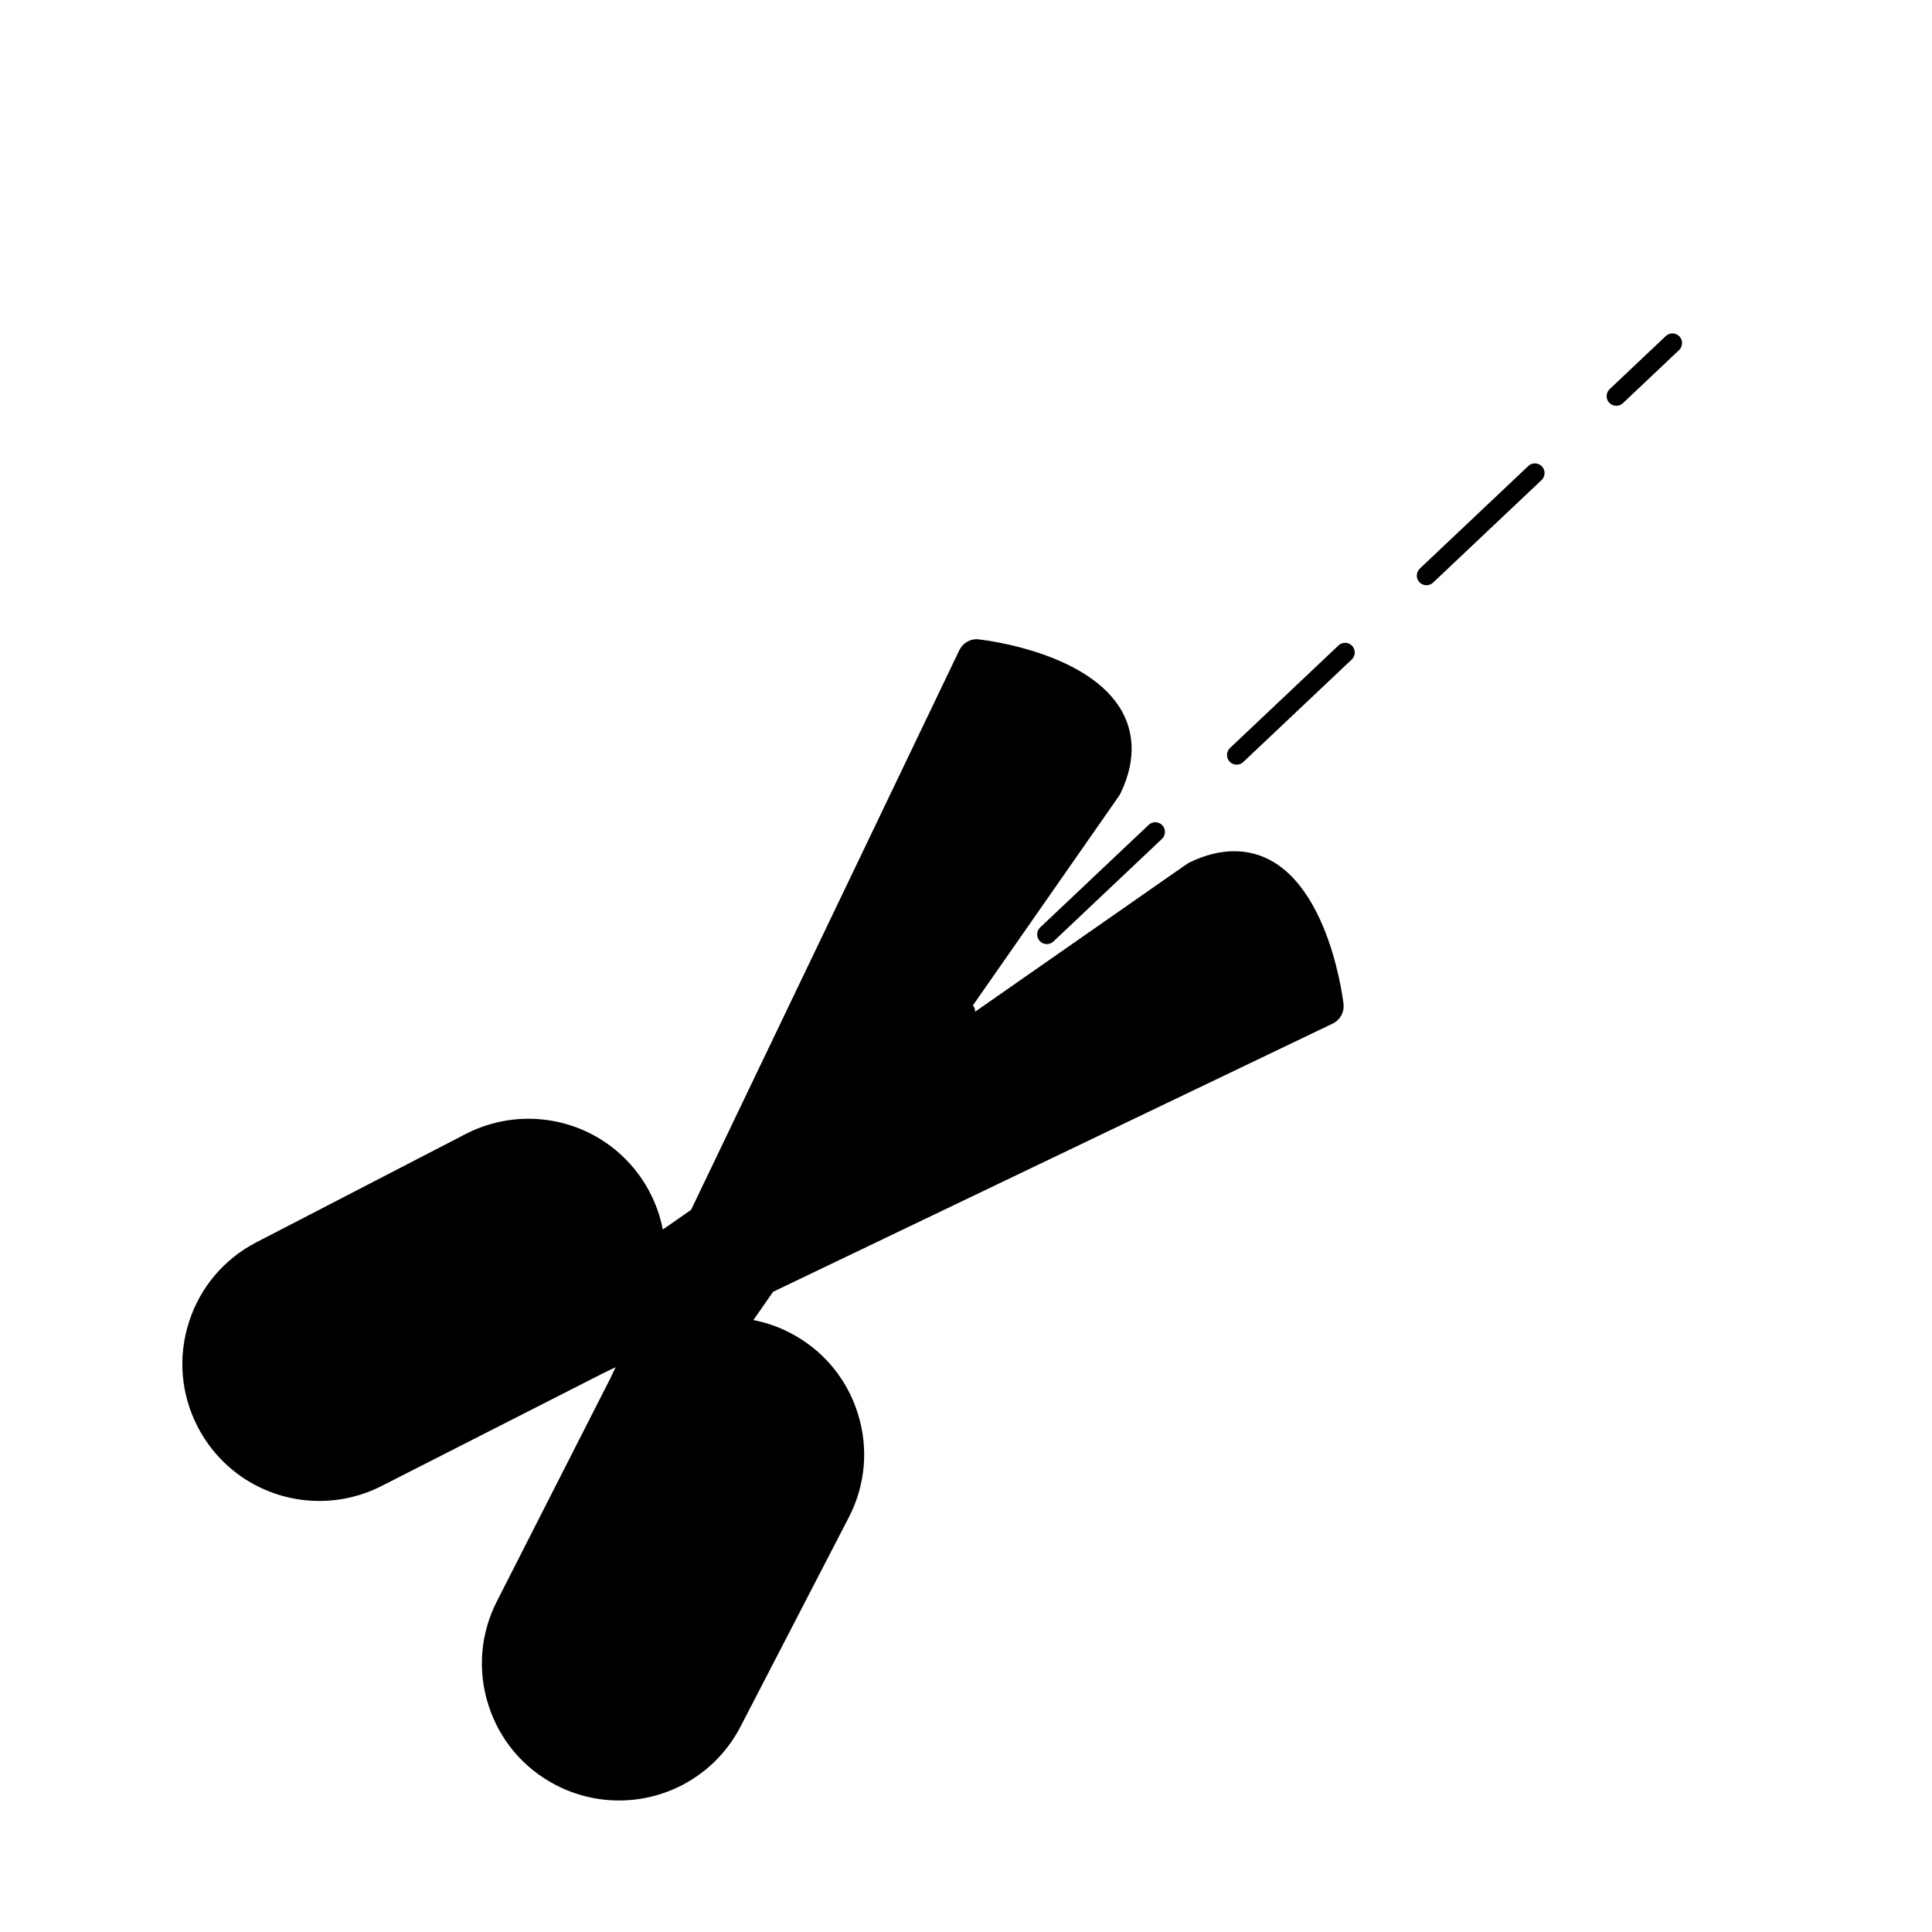 <?xml version="1.0" encoding="utf-8"?>
<!-- Generator: Adobe Illustrator 16.0.0, SVG Export Plug-In . SVG Version: 6.00 Build 0)  -->
<!DOCTYPE svg PUBLIC "-//W3C//DTD SVG 1.1//EN" "http://www.w3.org/Graphics/SVG/1.1/DTD/svg11.dtd">
<svg version="1.1" id="Layer_1" xmlns="http://www.w3.org/2000/svg" xmlns:xlink="http://www.w3.org/1999/xlink" x="0px" y="0px"
	 width="100px" height="100px" viewBox="0 0 100 100" enable-background="new 0 0 100 100" xml:space="preserve">
<path d="M34.744,72.389c-0.295,0.294-0.544,0.636-0.741,1.016l-5.598,10.817c-0.503,0.972-0.599,2.079-0.268,3.119
	c0.331,1.042,1.048,1.892,2.018,2.394c0.583,0.302,1.235,0.461,1.887,0.461c1.09,0,2.115-0.426,2.887-1.198
	c0.295-0.295,0.544-0.636,0.741-1.015l5.598-10.817c0.504-0.972,0.598-2.08,0.266-3.121s-1.049-1.892-2.019-2.395
	C37.962,70.845,35.979,71.152,34.744,72.389z"/>
<path d="M30.983,63.118c-0.502-0.969-1.352-1.686-2.395-2.019c-1.023-0.324-2.162-0.229-3.119,0.267l-10.816,5.598
	c-0.379,0.196-0.721,0.445-1.017,0.741c-1.265,1.264-1.562,3.182-0.737,4.773c0.503,0.971,1.354,1.688,2.394,2.018
	c0.403,0.128,0.82,0.193,1.24,0.193c0.647,0,1.297-0.159,1.879-0.461l10.819-5.599c0.381-0.198,0.723-0.447,1.014-0.74
	C31.509,66.626,31.806,64.709,30.983,63.118z"/>
<path d="M31.218,71.078l0.648-0.311l-0.301,0.627l-5.826,11.449c-0.871,1.682-1.034,3.602-0.46,5.406
	c0.573,1.805,1.815,3.278,3.497,4.148c1.006,0.521,2.132,0.796,3.257,0.796c2.663,0,5.078-1.469,6.301-3.833l5.598-10.816
	c0.872-1.683,1.035-3.604,0.461-5.408s-1.816-3.278-3.499-4.149c-0.605-0.314-1.241-0.535-1.899-0.662l1.021-1.463l28.964-13.881
	c0.385-0.184,0.609-0.592,0.561-1.016c-0.037-0.323-0.967-7.906-5.666-7.906c-0.732,0-1.508,0.195-2.304,0.58
	c-0.048,0.023-0.094,0.05-0.137,0.08l-10.962,7.646c0.005-0.116-0.036-0.231-0.113-0.328l7.558-10.836
	c0.03-0.044,0.057-0.089,0.08-0.137c0.932-1.927,0.562-3.361,0.087-4.225c-1.648-2.998-6.828-3.677-7.414-3.744
	c-0.421-0.057-0.832,0.176-1.016,0.561L35.771,62.62l-1.464,1.021c-0.127-0.659-0.349-1.3-0.659-1.9
	c-1.224-2.364-3.639-3.834-6.303-3.834c-1.125,0-2.25,0.275-3.255,0.796L13.272,64.3c-1.682,0.871-2.925,2.345-3.498,4.149
	c-0.574,1.806-0.41,3.726,0.461,5.408c1.224,2.363,3.639,3.832,6.302,3.832c1.124,0,2.249-0.274,3.246-0.791L31.218,71.078z"/>
<path d="M39.974,70.763c1.209,0.626,2.101,1.684,2.514,2.979c0.412,1.296,0.294,2.675-0.331,3.883l-5.598,10.816
	c-0.879,1.698-2.613,2.753-4.525,2.753c-0.818,0-1.604-0.192-2.337-0.571c-2.493-1.291-3.472-4.368-2.178-6.866l5.84-11.478
	l1.386-2.89l1.606-0.771l-0.019,0.026c-0.222,0.317-0.239,0.734-0.047,1.07c0.192,0.335,0.554,0.534,0.947,0.499
	C38.181,70.136,39.128,70.324,39.974,70.763z"/>
<path d="M51.136,35.188c1.597,0.292,4.354,1.086,5.193,2.614c0.357,0.649,0.324,1.409-0.102,2.322l-11.175,16.02l-5.951,4.151
	L51.136,35.188z"/>
<path d="M16.537,75.689c-1.913,0-3.646-1.055-4.526-2.752c-0.625-1.207-0.742-2.586-0.331-3.882
	c0.412-1.296,1.305-2.354,2.513-2.979l10.817-5.599c0.731-0.379,1.518-0.571,2.335-0.571c1.913,0,3.647,1.055,4.526,2.754
	c0.435,0.84,0.624,1.788,0.548,2.741c-0.03,0.386,0.164,0.755,0.499,0.947c0.337,0.192,0.751,0.174,1.07-0.047l3.142-2.191l0,0
	l9.212-6.425c0.001-0.001,0.002-0.002,0.003-0.003l16.164-11.275c0.496-0.23,0.954-0.348,1.364-0.348
	c2.288,0,3.259,3.837,3.564,5.442L30.333,69.285L18.87,75.119C18.139,75.497,17.354,75.689,16.537,75.689z"/>
<path d="M79.104,24.122l-5.614,5.307c-0.2,0.189-0.209,0.506-0.02,0.707c0.099,0.104,0.23,0.156,0.363,0.156
	c0.123,0,0.247-0.045,0.344-0.137l5.614-5.307c0.2-0.189,0.209-0.506,0.02-0.707C79.62,23.941,79.305,23.931,79.104,24.122z"/>
<path d="M59.454,42.696l-5.614,5.307c-0.2,0.189-0.209,0.506-0.02,0.707c0.099,0.104,0.23,0.156,0.363,0.156
	c0.123,0,0.247-0.045,0.344-0.137l5.614-5.307c0.2-0.189,0.209-0.506,0.02-0.707C59.971,42.516,59.655,42.505,59.454,42.696z"/>
<path d="M69.279,33.409l-5.614,5.307c-0.2,0.189-0.209,0.506-0.02,0.707c0.099,0.104,0.23,0.156,0.363,0.156
	c0.123,0,0.247-0.045,0.344-0.137l5.614-5.307c0.2-0.189,0.209-0.506,0.02-0.707C69.796,33.229,69.48,33.218,69.279,33.409z"/>
<path d="M86.221,17.394l-2.906,2.748c-0.2,0.189-0.209,0.506-0.02,0.707c0.099,0.104,0.23,0.156,0.363,0.156
	c0.123,0,0.247-0.045,0.344-0.137l2.906-2.748c0.2-0.189,0.209-0.506,0.02-0.707C86.738,17.214,86.422,17.202,86.221,17.394z"/>
</svg>
